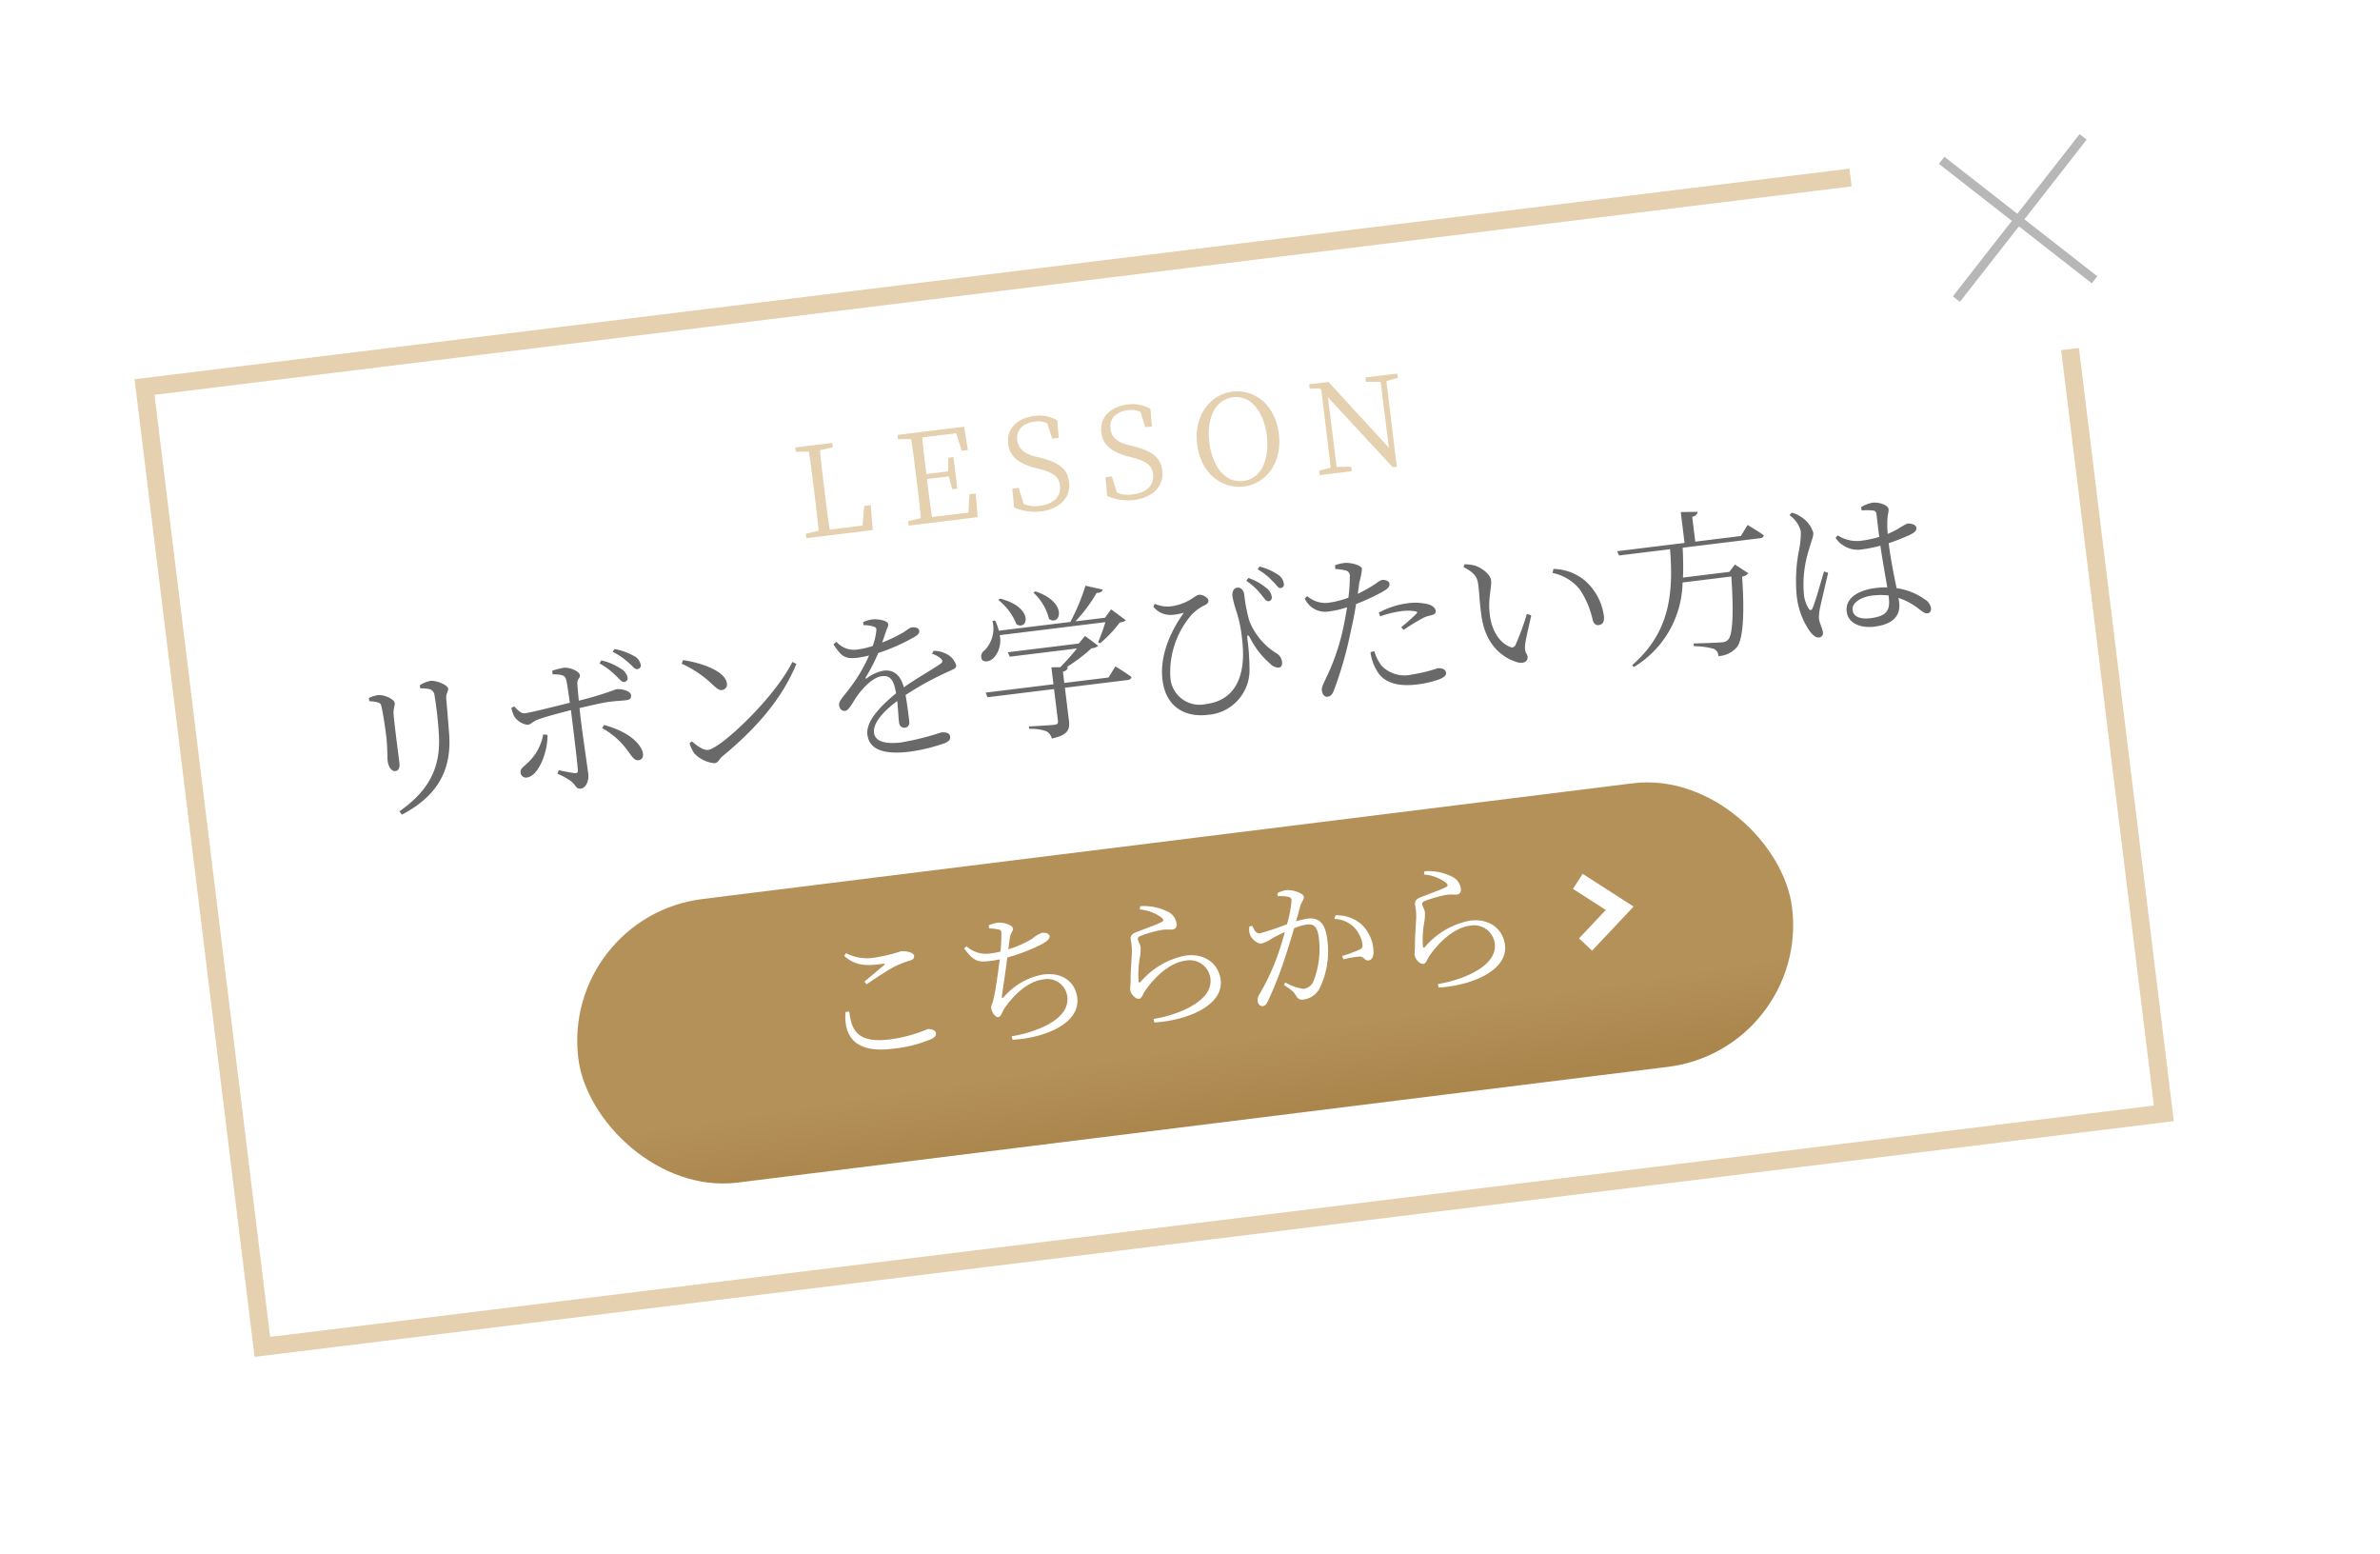 <svg xmlns="http://www.w3.org/2000/svg" xmlns:xlink="http://www.w3.org/1999/xlink" width="265.855" height="173.563" viewBox="0 0 265.855 173.563"><defs><filter id="a" x="0" y="0" width="265.855" height="173.563" filterUnits="userSpaceOnUse"><feOffset dx="4" dy="3" input="SourceAlpha"/><feGaussianBlur stdDeviation="3" result="b"/><feFlood flood-color="#e5d0af"/><feComposite operator="in" in2="b"/><feComposite in="SourceGraphic"/></filter><linearGradient id="c" x1="0.469" y1="0.729" x2="0.5" y2="1" gradientUnits="objectBoundingBox"><stop offset="0" stop-color="#b49159"/><stop offset="1" stop-color="#aa864d"/></linearGradient><filter id="d" x="53.649" y="77.049" width="157.879" height="66.458" filterUnits="userSpaceOnUse"><feOffset dy="3" input="SourceAlpha"/><feGaussianBlur stdDeviation="3" result="e"/><feFlood flood-opacity="0.161"/><feComposite operator="in" in2="e"/><feComposite in="SourceGraphic"/></filter></defs><g transform="translate(-1219.247 -524.451) rotate(-7)"><g transform="translate(20 -7)"><g transform="translate(0 221)"><g transform="matrix(0.99, 0.12, -0.12, 0.99, 1126.24, 455.13)" filter="url(#a)"><rect width="234" height="128" transform="translate(5 34.52) rotate(-7)" fill="#fff" opacity="0.996"/></g><g transform="translate(1136 499)" fill="none" stroke="#e5d0af" stroke-width="2"><rect width="216" height="110" stroke="none"/><rect x="1" y="1" width="214" height="108" fill="none"/></g><path d="M-26.964-2.786-27.412-.63h-3.7c-.042-1.33-.042-2.674-.042-3.808v-.98c0-1.428,0-2.8.042-4.144l1.456-.154v-.49H-33.81v.49l1.456.154c.042,1.33.042,2.688.042,4.074V-4.7c0,1.344,0,2.7-.042,4.046L-33.81-.5V0h7.462l.126-2.786Zm11.83.14L-15.5-.63h-4.1c-.042-1.358-.042-2.73-.042-4.284h2.464l.2,1.47h.574V-6.986h-.574l-.21,1.512h-2.45c0-1.428,0-2.8.042-4.116h3.822l.378,2.016h.686l-.1-2.632H-22.3v.49l1.456.154c.042,1.344.042,2.716.042,4.074v.77c0,1.372,0,2.73-.042,4.06L-22.3-.5V0h7.77l.1-2.646Zm7.812-3.29C-8.442-6.37-9.1-6.972-9.1-7.994c0-1.2.938-1.82,2.212-1.82a2.444,2.444,0,0,1,1.344.35l.336,1.778h.742l.07-1.96a3.963,3.963,0,0,0-2.464-.8c-1.848,0-3.3.994-3.3,2.744,0,1.47.994,2.352,2.562,2.982l.574.224c1.456.588,2.044,1.092,2.044,2.1,0,1.3-1.022,1.988-2.548,1.988A3.122,3.122,0,0,1-9.254-.84L-9.59-2.688H-10.3l-.07,2.1A5.644,5.644,0,0,0-7.462.224C-5.418.224-3.92-.854-3.92-2.632c0-1.414-.728-2.254-2.8-3.08Zm10.486,0C2.044-6.37,1.386-6.972,1.386-7.994c0-1.2.938-1.82,2.212-1.82a2.444,2.444,0,0,1,1.344.35l.336,1.778H6.02l.07-1.96a3.963,3.963,0,0,0-2.464-.8c-1.848,0-3.3.994-3.3,2.744,0,1.47.994,2.352,2.562,2.982l.574.224C4.914-3.906,5.5-3.4,5.5-2.394c0,1.3-1.022,1.988-2.548,1.988A3.122,3.122,0,0,1,1.232-.84L.9-2.688H.182l-.07,2.1A5.644,5.644,0,0,0,3.024.224c2.044,0,3.542-1.078,3.542-2.856,0-1.414-.728-2.254-2.8-3.08Zm9,.826c0-2.408,1.036-4.7,3.248-4.7,2.184,0,3.22,2.3,3.22,4.7S17.6-.392,15.414-.392C13.2-.392,12.166-2.688,12.166-5.11Zm3.248-5.334c-2.394,0-4.62,2.03-4.62,5.334,0,3.416,2.212,5.334,4.62,5.334,2.38,0,4.578-2.016,4.578-5.334C19.992-8.526,17.794-10.444,15.414-10.444Zm18.522.238H30.352v.49l1.638.2L32-2.1l-5.8-8.106H24.024v.476l1.148.14.126.182L25.284-.672,23.968-.5V0h3.6V-.5L25.942-.686l-.014-7.84L32.158.112h.462l.014-9.646,1.3-.182Z" transform="translate(1242.137 525.764)" fill="#e5d0af"/><path d="M-77.2-7.29c.054-1.116.126-2.934.162-4,.036-.576.342-.684.342-1.062s-1.188-1.08-1.872-1.08a3.509,3.509,0,0,0-1.224.342l.018.36a3.615,3.615,0,0,1,1.08.234.8.8,0,0,1,.4.738,41.1,41.1,0,0,1-.054,4.41c-.216,3.69-1.908,6.1-5.418,7.956l.234.4C-79.47-.522-77.4-3.114-77.2-7.29Zm-7.47-4.464c.306.126.324.27.36.7.072.666.108,2.43.108,3.258-.036,1.476-.18,2.178-.18,2.664,0,.666.306,1.224.7,1.224.324,0,.576-.216.576-.9,0-.738-.036-4.7.018-5.472.054-.666.27-.846.27-1.188,0-.45-1.1-1.1-1.764-1.1a3.94,3.94,0,0,0-1.026.2v.36A3.9,3.9,0,0,1-84.672-11.754Zm25.092-1.314a7.843,7.843,0,0,1,1.656,1.584c.378.432.54.81.828.81a.42.42,0,0,0,.45-.432,1.536,1.536,0,0,0-.648-1.1,6.651,6.651,0,0,0-2.034-1.17Zm-7.2,7.11a5.616,5.616,0,0,1-2.106,2.934c-.558.432-.918.54-.918.99a.6.6,0,0,0,.63.63c1.278,0,2.664-2.484,2.862-4.446Zm1.872-6.534c.936.126,1.35.234,1.422.792.054.414.072,1.494.09,2.592-1.35.162-4.284.54-5.112.558-.4.018-.774-.45-1.116-.918l-.324.144a3.517,3.517,0,0,0,.216.99,2.1,2.1,0,0,0,1.368,1.1c.4,0,.576-.324,1.3-.468.936-.216,2.52-.414,3.69-.576v1.512c0,1.53,0,4.464-.054,5.292-.018.252-.18.27-.378.234-.468-.108-1.152-.342-1.746-.54l-.18.378A6.59,6.59,0,0,1-64.224-.288c.4.486.378.846.882.846.612,0,1.026-.792,1.026-1.566,0-.486-.09-4.392-.09-5.742,0-.45,0-1.044.018-1.638,1.206-.126,2.7-.288,3.42-.288.792,0,1.3.054,1.836.054.45,0,.63-.126.63-.522,0-.414-.9-.828-1.566-.828a36.8,36.8,0,0,1-4.3.756c.018-.792.036-1.512.072-1.944.036-.5.4-.54.4-.864,0-.414-.936-1.008-1.674-1.044a7.332,7.332,0,0,0-1.35.18Zm4.752,6.642a8.589,8.589,0,0,1,2.538,2.88c.342.576.558,1.17,1.062,1.17.432,0,.648-.378.558-.882-.288-1.476-2.088-2.772-3.906-3.492Zm2.2-8.316a7.621,7.621,0,0,1,1.638,1.44c.4.432.576.828.882.81a.4.4,0,0,0,.414-.45,1.373,1.373,0,0,0-.666-1.08,6.86,6.86,0,0,0-2.034-1.008Zm7.488,2.25A12.12,12.12,0,0,1-47.34-9.2c.468.558.7.756.99.756a.615.615,0,0,0,.63-.666c0-1.386-2.484-2.61-4.536-3.186ZM-48.69-2c-.576,0-1.152-.576-1.692-1.17l-.288.18a3.852,3.852,0,0,0,.378,1.17A3.514,3.514,0,0,0-48.15-.432c.4,0,.594-.45.954-.666,3.942-2.52,7.29-5.4,9.45-9.234l-.414-.27C-40.716-6.768-47.3-2-48.69-2Zm26.118-7.6a2.554,2.554,0,0,1,.882.612c.252.288.216.45-.09.612-1.08.576-2.916,1.314-4.374,2.106-.18-1.35-.864-2.124-2-2.124a4.565,4.565,0,0,0-1.98.612c-.126.072-.18-.018-.108-.108a21.374,21.374,0,0,0,1.728-2.538,21.085,21.085,0,0,0,4.338-1.332c.342-.162.5-.324.5-.558,0-.342-.378-.486-.774-.486-.27,0-.4.162-1.152.5a17.739,17.739,0,0,1-2.34.774c.216-.45.45-.9.576-1.188.2-.4.342-.522.342-.774,0-.432-1.17-.738-1.728-.738a3.852,3.852,0,0,0-1.026.18v.342a3.543,3.543,0,0,1,1.008.252c.36.144.414.27.324.594a7.043,7.043,0,0,1-.594,1.584,8.73,8.73,0,0,1-1.6.18,2.58,2.58,0,0,1-2.358-1.134l-.378.234c.72,1.422,1.026,1.818,2.5,1.818a10.954,10.954,0,0,0,1.3-.09,17.363,17.363,0,0,1-2.52,3.294c-.81.864-1.476,1.314-1.476,1.8,0,.45.252.72.612.72.432-.018.936-.864,1.566-1.548.756-.792,1.944-1.8,2.952-1.8.936,0,1.278.558,1.35,2.088-2.106,1.332-3.744,2.772-3.744,4.194s1.1,2.466,4.446,2.466A19.635,19.635,0,0,0-22.356.468c.576-.162.666-.4.666-.666,0-.342-.324-.558-.954-.558A29.732,29.732,0,0,1-27.216-.2c-1.71,0-2.862-.432-2.862-1.44,0-1.062,1.26-2.214,3.006-3.2-.018.972-.09,1.944-.09,2.376,0,.486.288.684.594.684.36,0,.558-.27.558-.7,0-.576,0-1.89-.054-2.916a34.727,34.727,0,0,1,5.13-2.034c.7-.216.882-.27.882-.594a2.1,2.1,0,0,0-.972-1.4,3.038,3.038,0,0,0-1.332-.486Zm12.078-5.4A5.873,5.873,0,0,1-9.126-11.88c1.152,1.044,2.394-1.584-1.152-3.24Zm-4,.324A6.609,6.609,0,0,1-12.8-11.718c1.188.9,2.2-1.674-1.494-3.078Zm11.574,3.924A21.215,21.215,0,0,1-4-8.622l.2.144a13.617,13.617,0,0,0,2.466-2.034c.36-.018.558-.036.7-.18l-1.476-1.4-.792.846h-3.33a16.818,16.818,0,0,0,2.736-2.862c.4.036.63-.072.72-.288l-1.854-.666A23.286,23.286,0,0,1-6.8-11.25H-14.85a5.535,5.535,0,0,0-.27-1.188l-.306.018A3.452,3.452,0,0,1-16.7-9.27a.807.807,0,0,0-.414.99c.216.378.864.324,1.314-.018a2.9,2.9,0,0,0,.99-2.448ZM-3.33-4.572H-8.3v-1.26c.378-.054.558-.2.594-.45L-7.812-6.3A18.97,18.97,0,0,0-4.806-8.046a1.274,1.274,0,0,0,.774-.18L-5.364-9.5l-.792.756h-7.992l.162.522h7.56A26.258,26.258,0,0,1-8.532-6.372l-.99-.108v1.908h-7.632l.144.54h7.488V-.468c0,.306-.108.4-.468.4-.45,0-2.826-.162-2.826-.162v.27a5.279,5.279,0,0,1,1.872.5,1.23,1.23,0,0,1,.5.882C-8.532,1.242-8.3.63-8.3-.378V-4.032h7.056c.252,0,.414-.09.468-.288-.612-.594-1.638-1.386-1.638-1.386Zm18.774-6.282c.234.018.414-.126.432-.432a1.5,1.5,0,0,0-.54-1.116,6.192,6.192,0,0,0-1.8-1.3l-.27.288a7,7,0,0,1,1.4,1.62C14.994-11.286,15.156-10.872,15.444-10.854Zm1.494-1.3a.387.387,0,0,0,.45-.432,1.415,1.415,0,0,0-.594-1.134,6.392,6.392,0,0,0-1.872-1.1l-.234.288a7.069,7.069,0,0,1,1.476,1.494C16.542-12.6,16.686-12.15,16.938-12.15ZM4.464-10.656a6.068,6.068,0,0,0,1.44-.072c-1.818,2-3.276,4.5-3.276,7.164C2.628-.27,4.914.918,7.164.918a5.02,5.02,0,0,0,5.274-4.662A25.574,25.574,0,0,0,12.6-6.93c0-.54.144-.558.324-.054a9.375,9.375,0,0,0,1.854,3.078,1.322,1.322,0,0,0,.918.558c.306,0,.432-.288.432-.612A1.272,1.272,0,0,0,15.588-5a7.493,7.493,0,0,1-2.52-3.888,17.14,17.14,0,0,1-.216-3.006c0-.5-.252-.882-.7-.882-.342,0-.63.324-.63.936a11.567,11.567,0,0,0,.252,1.764A15.064,15.064,0,0,1,12.006-7c0,3.78-1.35,6.7-4.914,6.7A3.266,3.266,0,0,1,3.528-3.654a9.808,9.808,0,0,1,3.24-6.768,4.885,4.885,0,0,1,1.6-.864c.342-.144.432-.288.432-.486,0-.27-.522-.738-.99-.738-.216,0-.36.126-.918.378a5.575,5.575,0,0,1-2.376.522,3.6,3.6,0,0,1-1.71-.5l-.2.288A2.412,2.412,0,0,0,4.464-10.656ZM27.63-7.65a11.038,11.038,0,0,1,2.412-.288,4.89,4.89,0,0,1,1.584.216c.162.054.216.144.072.252a20.989,20.989,0,0,1-1.89,1.314l.234.324a21.886,21.886,0,0,1,2.016-.936,3.372,3.372,0,0,1,1.062-.288c.432-.036.738-.126.738-.45,0-.306-.234-.576-.648-.792a5.983,5.983,0,0,0-2.43-.432,9.189,9.189,0,0,0-3.258.648Zm-4.338-5.868a8.1,8.1,0,0,1,1.134.306.6.6,0,0,1,.378.72,17.69,17.69,0,0,1-.45,2.34,10.274,10.274,0,0,1-2.34.288,3.058,3.058,0,0,1-2.2-1.026l-.306.234a2.507,2.507,0,0,0,2.5,1.764,11.376,11.376,0,0,0,2.07-.216c-.216.756-.45,1.512-.684,2.178a24.483,24.483,0,0,1-2.808,5.688c-.27.486-.432.648-.432,1.044,0,.414.216.738.522.738.36,0,.54-.162.792-.576a43.438,43.438,0,0,0,2.772-6.588c.324-.864.63-1.836.882-2.718a25.466,25.466,0,0,0,3.114-1.008c.666-.288.864-.468.864-.81,0-.324-.468-.5-.774-.5a1.667,1.667,0,0,0-.612.252,16.566,16.566,0,0,1-2.268.954c.144-.5.252-.954.342-1.278a8.26,8.26,0,0,0,.468-1.44c-.018-.414-1.152-.846-1.8-.882a3.848,3.848,0,0,0-1.134.126Zm2.772,9.7a5.127,5.127,0,0,0,.4,2C27.018-.234,28.674.4,30.762.4A11.15,11.15,0,0,0,33.174.162c.522-.108.99-.306.99-.666,0-.414-.468-.612-.882-.612a16.969,16.969,0,0,1-2.9.342A3.573,3.573,0,0,1,27.108-2.16,5.164,5.164,0,0,1,26.5-3.87Zm12.8-2.5c.054,3.438,1.926,5,3.33,5.616.738.306,1.224.018,1.224-.468,0-.378-.288-.468-.126-1.278.108-.558.684-2.07,1.1-3.258l-.468-.216a29.386,29.386,0,0,1-1.692,3.294.424.424,0,0,1-.63.126c-.756-.4-1.8-1.566-1.8-3.852,0-1.854.612-2.988.612-3.78,0-.738-.936-1.548-1.584-1.854a4.971,4.971,0,0,0-1.134-.288l-.162.288c1.278.9,1.4,1.35,1.4,2.322C38.934-8.856,38.826-7.614,38.862-6.318Zm11.25-1.62a9.811,9.811,0,0,1,1.026,3.6c.072.414.288.63.576.63.486,0,.72-.306.72-1.008a6.409,6.409,0,0,0-1.566-4.05,5.6,5.6,0,0,0-3.384-1.782l-.162.432A5.211,5.211,0,0,1,50.112-7.938Zm18.594-3.708h-5.13v-2.79c.432-.054.612-.234.648-.486l-1.854-.2v3.474H54.792l.144.5h5.742C60.462-5.814,59.31-1.8,54.9,1.188l.162.234A11.269,11.269,0,0,0,61.614-7.29H67.1c-.18,3.456-.576,6.426-1.188,6.93a.919.919,0,0,1-.756.234c-.45,0-2.178-.162-3.15-.252v.306A8.153,8.153,0,0,1,64.188.5a.9.9,0,0,1,.4.864,2.946,2.946,0,0,0,2.142-.72c.882-.81,1.368-4,1.566-7.776a1.137,1.137,0,0,0,.738-.288L67.662-8.568l-.72.738h-5.22c.18-1.044.288-2.142.378-3.312h8.694c.27,0,.414-.072.468-.27-.612-.576-1.656-1.368-1.656-1.368Zm5.67-1.656A3.158,3.158,0,0,1,75.42-11.34a9.97,9.97,0,0,1-.468,2.088,17.68,17.68,0,0,0-.864,5.022A8.446,8.446,0,0,0,75.132-.018c.27.4.54.684.864.684a.489.489,0,0,0,.5-.558c0-.432-.252-.99-.252-1.548a5.657,5.657,0,0,1,.288-1.242c.234-.648,1.008-2.754,1.35-3.69l-.432-.216c-.414.918-1.4,3.33-1.782,3.924-.144.252-.306.216-.414,0a3.626,3.626,0,0,1-.342-1.818,12.8,12.8,0,0,1,1.17-4.752c.45-1.08.7-1.4.7-1.8A3.211,3.211,0,0,0,75.582-13a2.751,2.751,0,0,0-.918-.54Zm9.9,10.35c0,1.458-.342,2.178-2.3,2.178-1.08,0-1.89-.342-1.89-1.152,0-.864,1.224-1.332,2.34-1.332a7.384,7.384,0,0,1,1.854.216Zm-1.818-9.882a5.972,5.972,0,0,1,1.26.162c.252.072.324.18.324.594,0,.468-.018,1.53,0,2.412a12.312,12.312,0,0,1-2.07.18,3.927,3.927,0,0,1-2.52-.918l-.27.252a3,3,0,0,0,2.826,1.638,15.735,15.735,0,0,0,2.034-.162c.036,1.566.144,3.438.2,4.716a9.554,9.554,0,0,0-1.3-.09c-1.944,0-3.528.7-3.528,2.232,0,1.3,1.278,2.034,2.88,2.034,2.214,0,3.06-.972,3.06-2.34,0-.162,0-.324-.018-.522A7.551,7.551,0,0,1,87.516-1.08c.342.324.558.54.828.54.306,0,.468-.216.468-.576a1.444,1.444,0,0,0-.576-1.008,6.967,6.967,0,0,0-2.97-1.62C85.158-5.13,85-6.984,85-8.838a25.243,25.243,0,0,0,2.448-.63c.594-.216.828-.378.828-.72,0-.36-.558-.558-.936-.576a8.591,8.591,0,0,0-1.152.486,12.187,12.187,0,0,1-1.17.4,13.579,13.579,0,0,1,.144-1.494c.126-.792.288-.9.288-1.26,0-.432-.954-.918-1.71-.918a3.839,3.839,0,0,0-1.314.342Z" transform="translate(1243.251 549.893)" fill="#696969"/></g></g><g transform="matrix(0.99, 0.12, -0.12, 0.99, 1146.24, 669.13)" filter="url(#d)"><rect width="137" height="32" rx="16" transform="translate(62.65 99.75) rotate(-7)" fill="url(#c)"/></g><path d="M-36.48-4.7c-.56,2.816.64,4.72,4.7,4.72a14.759,14.759,0,0,0,4.384-.528c.48-.16.656-.32.656-.608,0-.336-.48-.56-.88-.56a16.3,16.3,0,0,1-4.336.624c-3.7,0-4.112-1.616-4.1-3.648Zm2.72-2.784c1.1-.56,2.56-1.3,3.36-1.584a10.621,10.621,0,0,1,1.728-.448c.4-.064.56-.192.56-.48,0-.368-.832-.672-1.424-.672a17.185,17.185,0,0,1-2.9.336,5.057,5.057,0,0,1-3.184-.88l-.24.288c1.184,1.3,2.336,1.424,4.208,1.392.224.016.24.064.064.176-.576.384-1.584,1.04-2.384,1.552ZM-19.408-12a5.031,5.031,0,0,1,.96.224c.256.08.352.16.32.48A17.393,17.393,0,0,1-18.48-9.28a8.778,8.778,0,0,1-1.088.064,3.246,3.246,0,0,1-2.608-1.12l-.288.208c.912,1.616,1.392,1.744,2.736,1.744q.528,0,1.056-.048c-.3,1.264-.912,3.536-1.248,4.4-.24.576-.352.64-.352.9,0,.5.352,1.088.672,1.088.3,0,.544-.608.784-.88,1.152-1.312,2.928-2.688,4.7-2.688A2.234,2.234,0,0,1-11.68-3.392c0,1.136-.736,2.416-3.568,3.184a13.563,13.563,0,0,1-3.136.464l.048.4c3.648.24,7.744-.9,7.744-3.776,0-1.616-1.1-3.04-3.456-3.04A7.513,7.513,0,0,0-18.64-4.272c-.352.288-.352.208-.256-.16.24-.9.784-2.848,1.1-4.1a21.3,21.3,0,0,0,3.968-.992c.576-.224,1.008-.5,1.008-.768,0-.384-.464-.5-.8-.5a3.566,3.566,0,0,0-1.168.512,11.065,11.065,0,0,1-2.784.848c.144-.56.24-.976.352-1.328.128-.5.448-.592.448-.912,0-.368-.928-.848-1.648-.848a4.7,4.7,0,0,0-1.008.16ZM-.176-10.88c.256.272.224.432-.016.512-.64.24-2.192.576-3.024.8-.512.128-.656.4-.656.736a6.659,6.659,0,0,1-.048,1.44c-.128.784-.416,2.176-.528,3.136-.048.4-.16.768-.16,1.024a1.246,1.246,0,0,0,.32.736.738.738,0,0,0,.544.336c.3,0,.5-.5.736-.768C-1.76-4.352.144-5.76,1.936-5.76a2.326,2.326,0,0,1,2.5,2.32c0,1.168-.864,2.464-3.824,3.264a14.452,14.452,0,0,1-3.04.448l.048.4C1.28.9,5.552-.272,5.552-3.152,5.552-4.752,4.4-6.32,2-6.32a8.723,8.723,0,0,0-5.344,2.3c-.128.112-.224.08-.224-.1a11.459,11.459,0,0,1,.384-2.352,5.406,5.406,0,0,0,.3-1.376c0-.32-.192-.752-.192-.928,0-.16.08-.272.336-.336A13.6,13.6,0,0,1-.32-9.488c.7-.016.816.1,1.232.1.336,0,.512-.208.512-.608a1.734,1.734,0,0,0-.912-1.5,5.837,5.837,0,0,0-2.88-.912l-.1.352A4.793,4.793,0,0,1-.176-10.88Zm13.2-.768a4.2,4.2,0,0,1,1.216.24.392.392,0,0,1,.256.416,13.116,13.116,0,0,1-.832,2.576,28.534,28.534,0,0,1-3.136.64c-.464,0-.576-.512-.752-.944l-.32.048a2.043,2.043,0,0,0-.032.928c.128.512.72,1.12,1.136,1.12a3.783,3.783,0,0,0,1.312-.448c.32-.128.864-.32,1.456-.512-.384.928-.816,1.872-1.2,2.64a25.075,25.075,0,0,1-2.5,3.952,1.063,1.063,0,0,0-.256.736.546.546,0,0,0,.48.592c.24,0,.416-.112.656-.5A40.723,40.723,0,0,0,12.88-4.512c.512-1.072,1.056-2.288,1.52-3.36a6.238,6.238,0,0,1,1.44-.24c.9,0,1.168.5,1.168,1.664a9.87,9.87,0,0,1-1.12,4.592,1.4,1.4,0,0,1-1.28.832,5.556,5.556,0,0,1-1.92-.96l-.192.256c.9.768,1.008.96,1.12,1.2.208.464.32.688.848.688A2.394,2.394,0,0,0,16.4-.848a9.467,9.467,0,0,0,1.52-5.36c0-1.888-.688-2.544-1.888-2.544a8.189,8.189,0,0,0-1.328.144c.3-.7.544-1.312.7-1.7.176-.4.5-.576.5-.928,0-.4-1.184-.96-1.84-.96a2.658,2.658,0,0,0-1.04.208Zm5.952,3.3A3.122,3.122,0,0,1,21.1-7.1a3.626,3.626,0,0,1,.656,1.792c.016.416-.032.56-.368.688a17.686,17.686,0,0,1-2.048.48l.1.384a9.947,9.947,0,0,1,1.888-.08c.464.1.432.544.9.544.464-.016.672-.544.672-1.184A4.353,4.353,0,0,0,21.9-7.408a4.162,4.162,0,0,0-2.736-1.328ZM31.824-10.88c.256.272.224.432-.016.512-.64.24-2.192.576-3.024.8-.512.128-.656.4-.656.736a6.659,6.659,0,0,1-.048,1.44c-.128.784-.416,2.176-.528,3.136-.048.4-.16.768-.16,1.024a1.246,1.246,0,0,0,.32.736.738.738,0,0,0,.544.336c.3,0,.5-.5.736-.768C30.24-4.352,32.144-5.76,33.936-5.76a2.326,2.326,0,0,1,2.5,2.32c0,1.168-.864,2.464-3.824,3.264a14.452,14.452,0,0,1-3.04.448l.048.4C33.28.9,37.552-.272,37.552-3.152c0-1.6-1.152-3.168-3.552-3.168a8.723,8.723,0,0,0-5.344,2.3c-.128.112-.224.08-.224-.1a11.459,11.459,0,0,1,.384-2.352,5.406,5.406,0,0,0,.3-1.376c0-.32-.192-.752-.192-.928,0-.16.08-.272.336-.336a13.6,13.6,0,0,1,2.416-.384c.7-.016.816.1,1.232.1.336,0,.512-.208.512-.608a1.734,1.734,0,0,0-.912-1.5,5.837,5.837,0,0,0-2.88-.912l-.1.352A4.793,4.793,0,0,1,31.824-10.88Z" transform="translate(1262.693 797.513)" fill="#fff"/><path d="M0,0,3.553,4.278,7.106,0" transform="translate(1309.182 795.412) rotate(-90)" fill="none" stroke="#fff" stroke-width="2"/><rect width="32" height="32" transform="translate(1349 704)" fill="#fff"/><g transform="translate(1293.428 -552.236) rotate(45)"><line y2="22.988" transform="translate(952.337 836.5)" fill="none" stroke="#b7b7b7" stroke-width="1"/><line x1="21.673" transform="translate(941.5 848.289)" fill="none" stroke="#b7b7b7" stroke-width="1"/></g></g></svg>